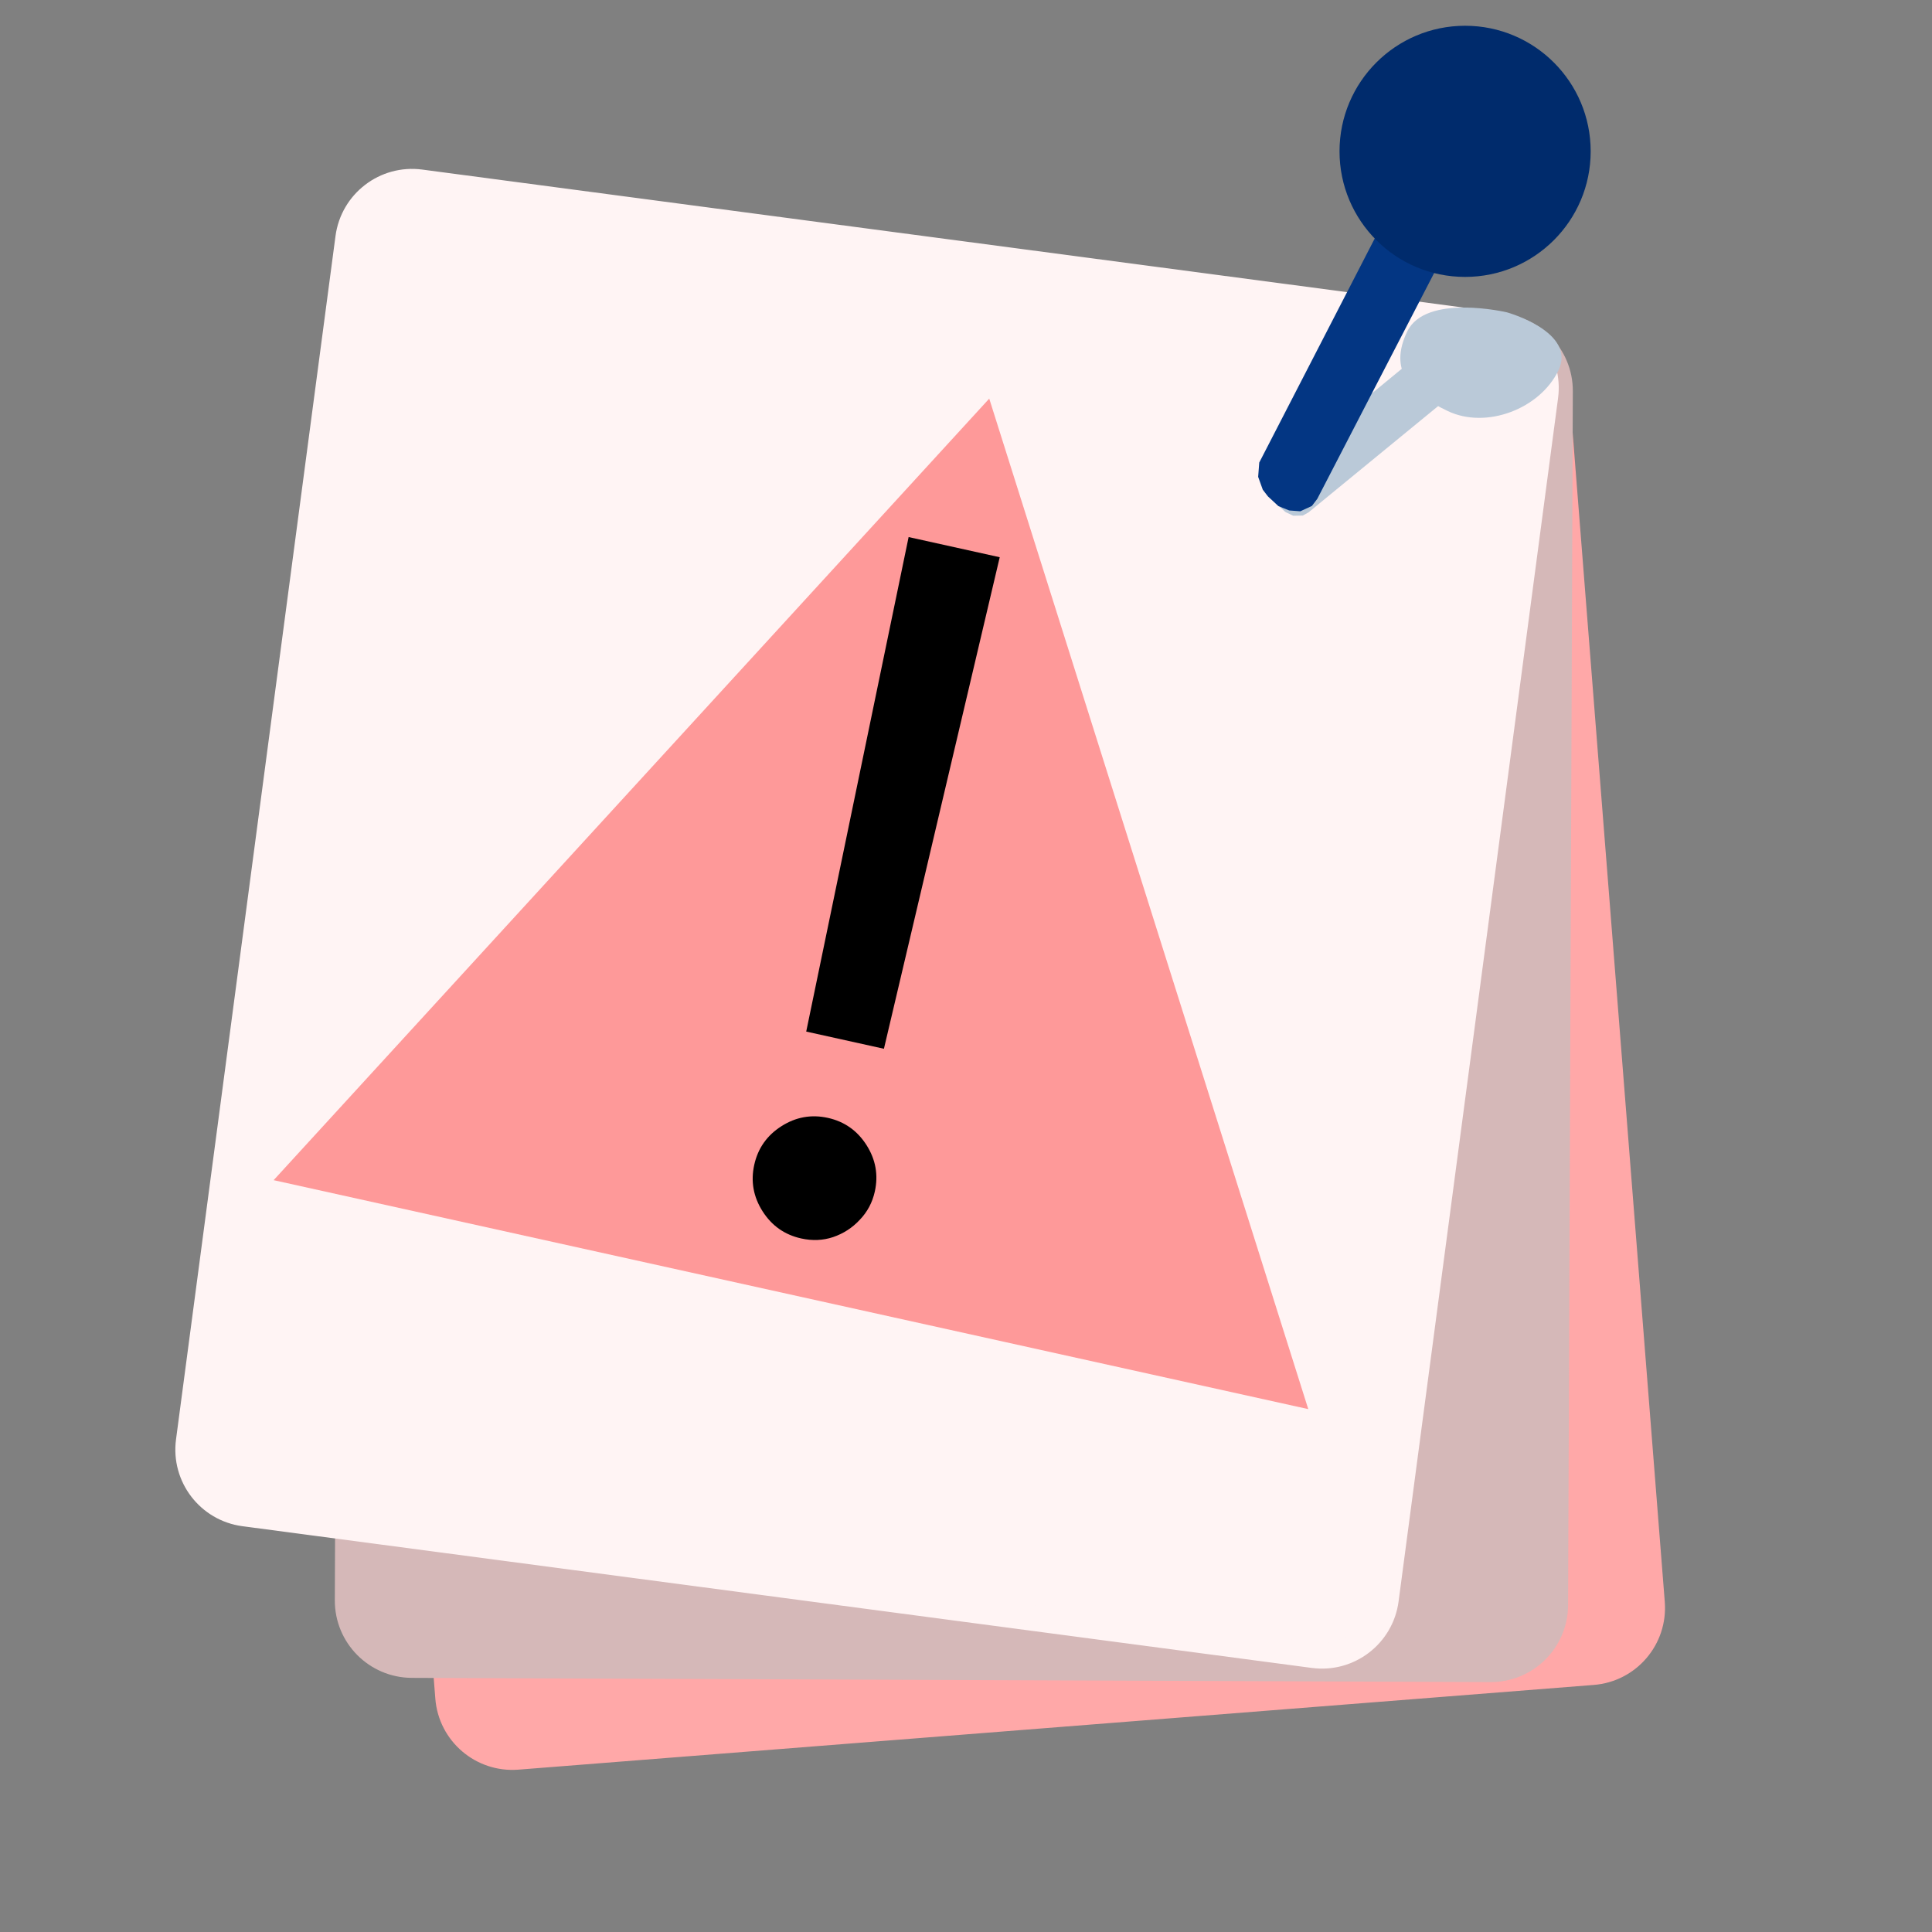 <svg width="300" height="300" viewBox="0 0 300 300" fill="none" xmlns="http://www.w3.org/2000/svg">
<rect x="0" y="0" width="300" height="300" fill="#808080" stroke="none"/>
<path d="M63.969 64.941L230.952 51.785C236.458 51.352 241.273 55.463 241.706 60.969L256.512 248.887C256.945 254.393 252.834 259.208 247.328 259.641L80.345 272.797C74.84 273.231 70.025 269.119 69.591 263.614L54.786 75.696C54.352 70.19 58.464 65.375 63.969 64.941Z" fill="#FFA8A8" stroke="#FFA8A8" stroke-width="4"/>
<path d="M64.769 50.039L232.268 50.695C237.79 50.717 242.25 55.211 242.228 60.734L241.491 249.232C241.469 254.755 236.974 259.215 231.451 259.193L63.953 258.538C58.43 258.516 53.97 254.021 53.992 248.499L54.73 60C54.752 54.477 59.246 50.018 64.769 50.039Z" fill="#D5B8B8" stroke="#D5B8B8" stroke-width="4"/>
<path d="M65.306 28.314L231.354 50.32C236.829 51.046 240.679 56.072 239.954 61.547L215.188 248.413C214.463 253.888 209.436 257.739 203.961 257.013L37.913 235.007C32.438 234.281 28.588 229.254 29.314 223.779L54.079 36.913C54.805 31.438 59.831 27.588 65.306 28.314Z" fill="#FFF4F4" stroke="#FFF4F4" stroke-width="4"/>
<path d="M221.203 54.354L223.946 57.897L226.376 60.545L203.178 79.566L202.308 80.052L200.815 80.085L199.611 79.512L198.572 78.592L197.783 77.15L197.47 76.256L197.448 74.754L198.114 73.357L221.203 54.354Z" fill="#BAC9D8"/>
<path d="M242 57.5C239.148 63.483 230.795 66.681 224.813 63.829C218.83 60.978 215.649 57.483 218.5 51.5C221.352 45.517 234 48.5 234 48.5C234 48.5 244.851 51.517 242 57.5Z" fill="#BAC9D8"/>
<path d="M214.902 34.246L219.868 37.533L224.042 39.789L204.552 77.452L203.715 78.56L201.914 79.393L200.185 79.262L198.499 78.582L196.875 77.071L196.084 76.041L195.366 74.047L195.535 71.828L214.902 34.246Z" fill="#033683"/>
<circle cx="227.5" cy="23.5" r="19.5" fill="#002B6C"/>
<path d="M153.608 61.897L203.148 218.807L42.49 183.255L153.608 61.897Z" fill="#FE9999"/>
<path d="M155.237 86.526L137.255 162.852L125.189 160.182L141.09 83.395L155.237 86.526ZM124.409 192.307C121.843 191.739 119.844 190.333 118.413 188.088C116.982 185.844 116.551 183.439 117.119 180.873C117.686 178.308 119.092 176.309 121.337 174.878C123.581 173.447 125.986 173.016 128.552 173.583C131.118 174.151 133.116 175.557 134.547 177.802C135.978 180.046 136.41 182.451 135.842 185.017C135.466 186.716 134.687 188.18 133.506 189.41C132.359 190.647 130.979 191.542 129.366 192.094C127.795 192.619 126.142 192.69 124.409 192.307Z" fill="black"/>
</svg>
